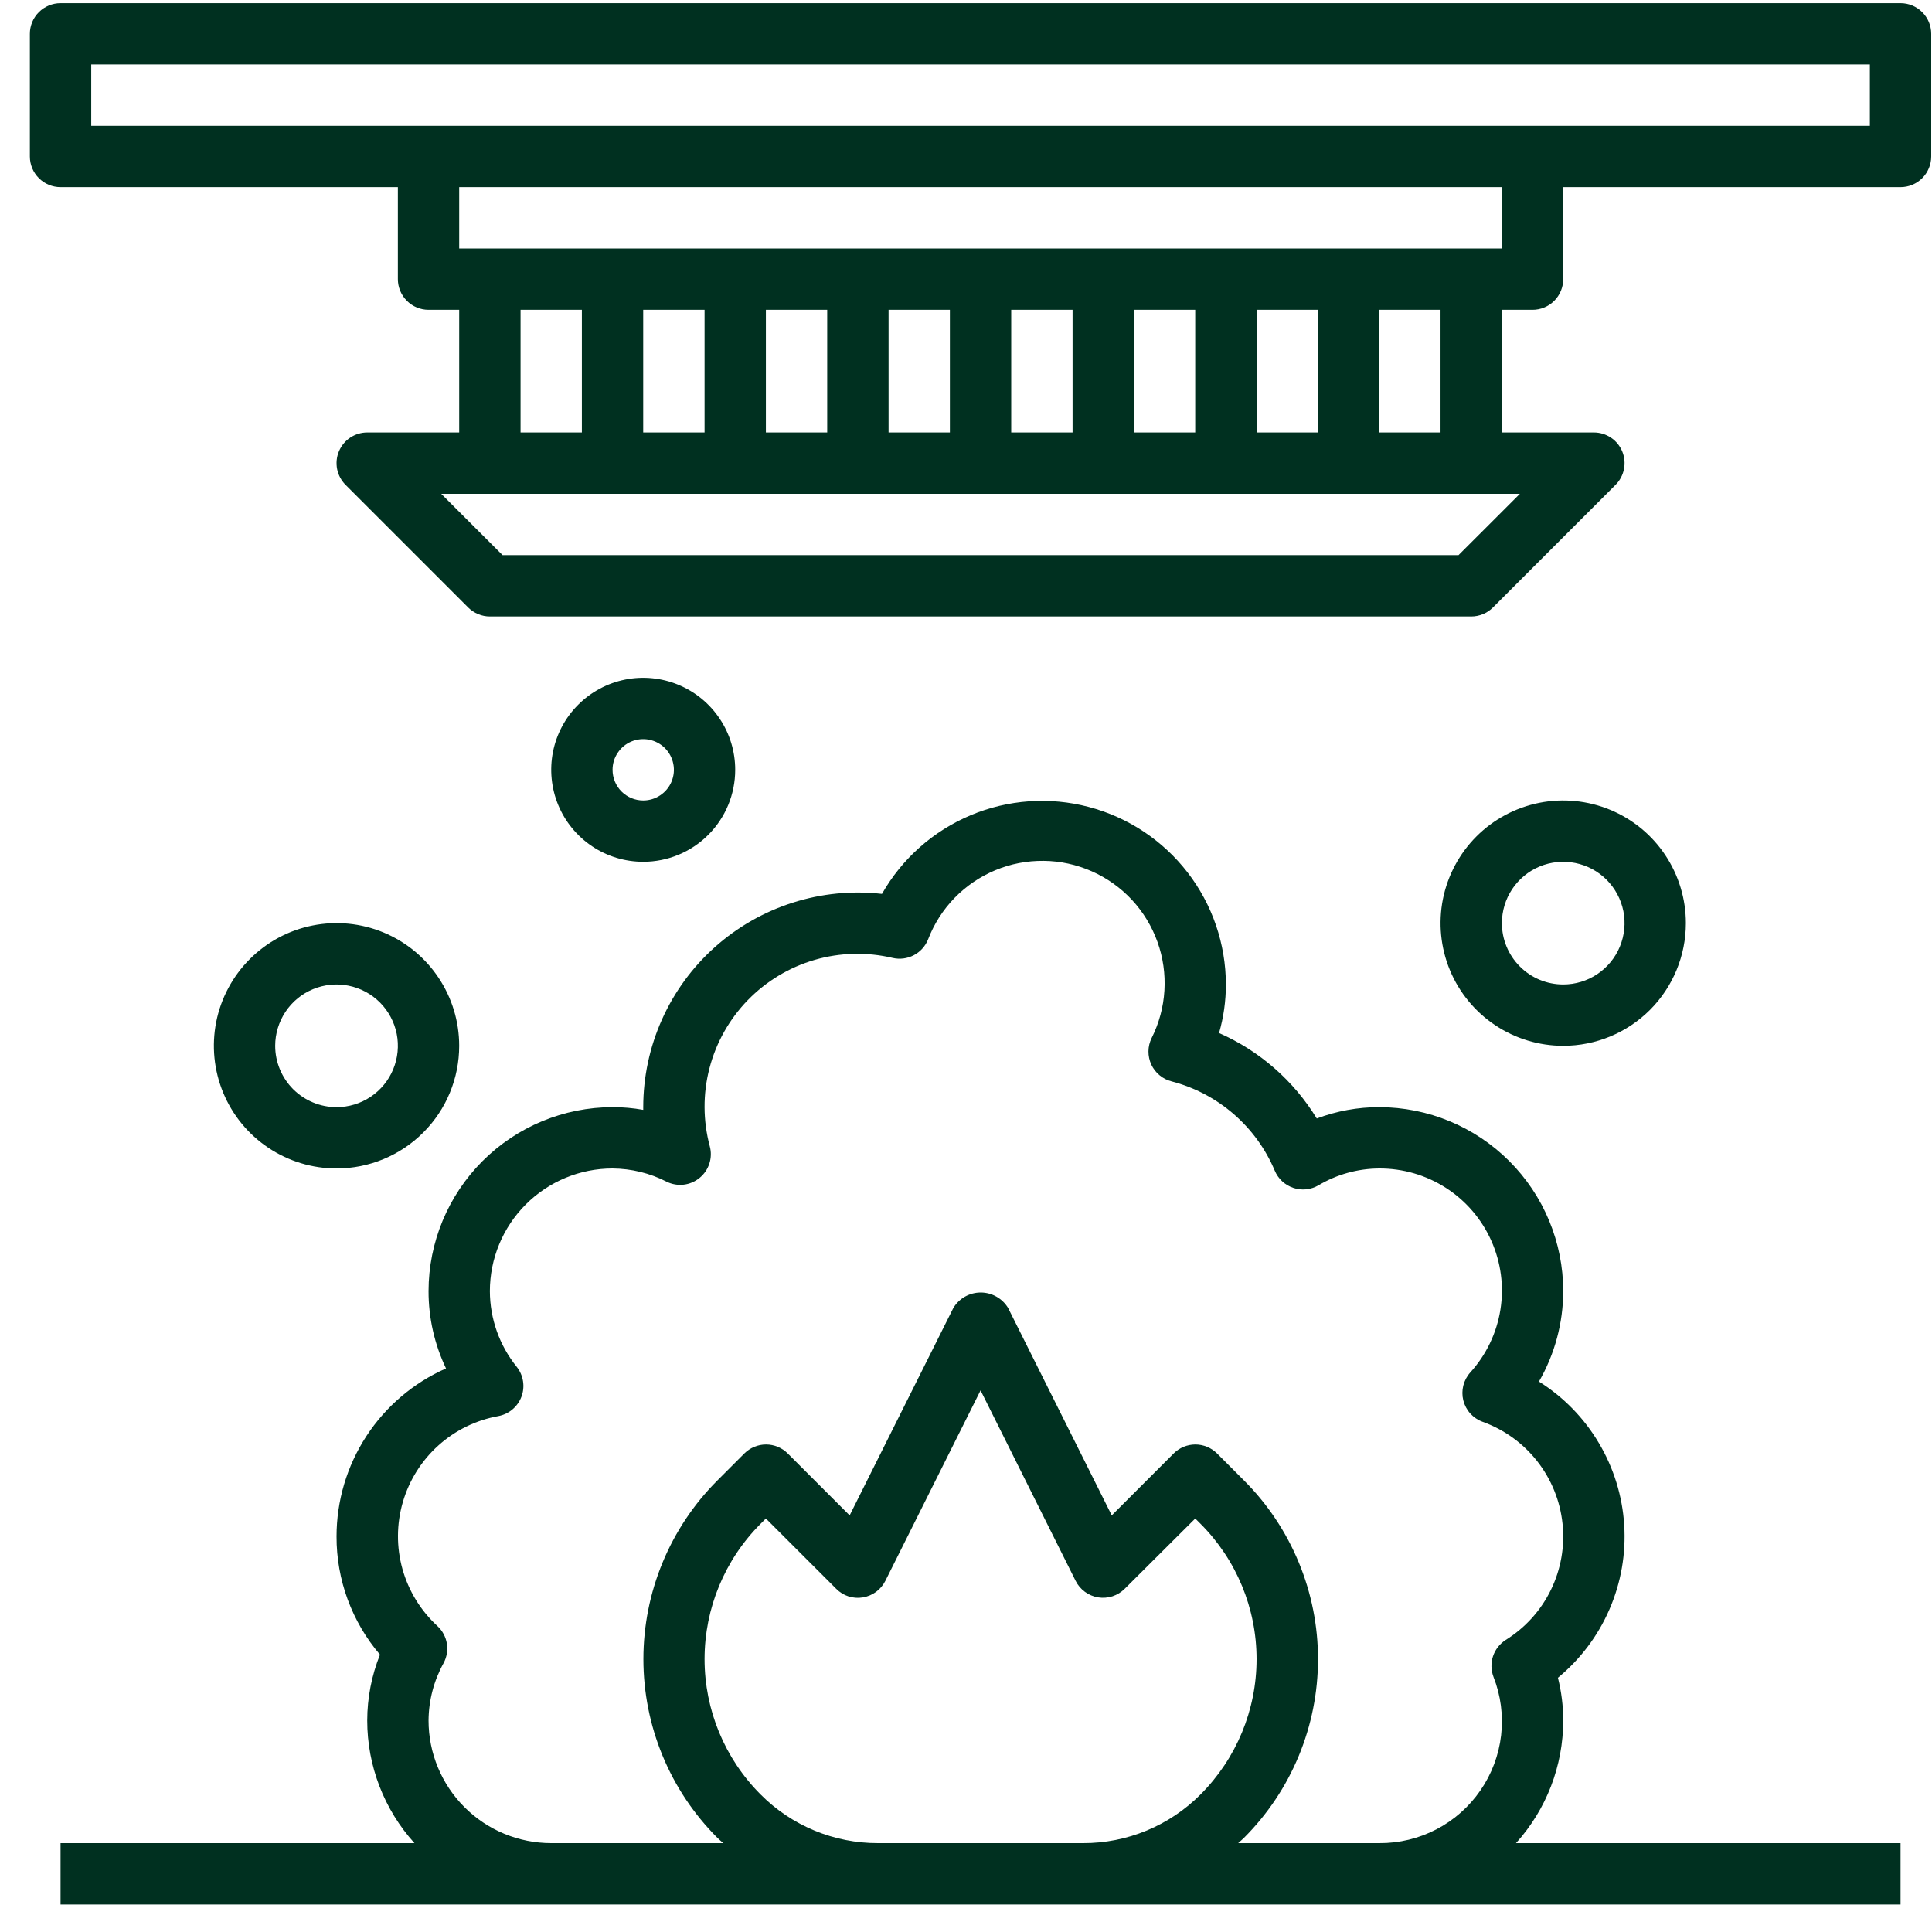<svg width="50" height="50" viewBox="0 0 50 50" fill="none" xmlns="http://www.w3.org/2000/svg">
<g clip-path="url(#clip0_657_7782)">
<path d="M49.186 0.081H1.567C1.357 0.081 1.155 0.165 1.006 0.314C0.857 0.462 0.773 0.664 0.773 0.875V4.049C0.773 4.26 0.857 4.462 1.006 4.611C1.155 4.759 1.357 4.843 1.567 4.843H10.297V7.224C10.297 7.435 10.381 7.636 10.53 7.785C10.678 7.934 10.88 8.018 11.091 8.018H11.884V11.192H9.504C9.347 11.192 9.193 11.239 9.063 11.326C8.932 11.413 8.831 11.537 8.771 11.682C8.71 11.827 8.695 11.987 8.725 12.141C8.756 12.295 8.832 12.436 8.942 12.547L12.117 15.722C12.266 15.87 12.468 15.954 12.678 15.954H38.075C38.285 15.954 38.487 15.87 38.636 15.722L41.811 12.547C41.922 12.436 41.997 12.295 42.028 12.141C42.059 11.987 42.043 11.827 41.983 11.682C41.923 11.537 41.821 11.413 41.691 11.326C41.56 11.239 41.407 11.192 41.25 11.192H38.869V8.018H39.662C39.873 8.018 40.075 7.934 40.224 7.785C40.372 7.636 40.456 7.435 40.456 7.224V4.843H49.186C49.397 4.843 49.599 4.759 49.747 4.611C49.896 4.462 49.98 4.26 49.98 4.049V0.875C49.98 0.664 49.896 0.462 49.747 0.314C49.599 0.165 49.397 0.081 49.186 0.081ZM39.334 12.78L37.746 14.367H13.007L11.419 12.78H39.334ZM13.472 11.192V8.018H15.059V11.192H13.472ZM16.646 11.192V8.018H18.234V11.192H16.646ZM19.821 11.192V8.018H21.408V11.192H19.821ZM22.996 11.192V8.018H24.583V11.192H22.996ZM26.17 11.192V8.018H27.758V11.192H26.17ZM29.345 11.192V8.018H30.932V11.192H29.345ZM32.52 11.192V8.018H34.107V11.192H32.52ZM35.694 11.192V8.018H37.281V11.192H35.694ZM38.869 6.43H11.884V4.843H38.869V6.43ZM48.392 3.256H2.361V1.668H48.392V3.256Z" fill="#003020"/>
<path d="M11.884 27.065C11.884 26.438 11.698 25.824 11.349 25.302C11.001 24.78 10.505 24.373 9.925 24.132C9.345 23.892 8.706 23.829 8.09 23.952C7.475 24.074 6.909 24.377 6.465 24.821C6.021 25.265 5.719 25.83 5.596 26.446C5.474 27.062 5.537 27.7 5.777 28.28C6.017 28.86 6.424 29.356 6.946 29.705C7.468 30.054 8.082 30.24 8.71 30.24C9.552 30.24 10.359 29.905 10.954 29.31C11.55 28.715 11.884 27.907 11.884 27.065ZM7.122 27.065C7.122 26.751 7.216 26.445 7.39 26.183C7.564 25.922 7.812 25.719 8.102 25.599C8.392 25.479 8.712 25.447 9.019 25.509C9.327 25.57 9.61 25.721 9.832 25.943C10.054 26.165 10.205 26.448 10.267 26.756C10.328 27.064 10.296 27.383 10.176 27.673C10.056 27.963 9.853 28.211 9.592 28.385C9.331 28.56 9.024 28.653 8.71 28.653C8.289 28.653 7.885 28.485 7.587 28.188C7.29 27.89 7.122 27.486 7.122 27.065Z" fill="#003020"/>
<path d="M43.63 23.891C43.63 23.263 43.444 22.649 43.095 22.127C42.747 21.605 42.251 21.198 41.671 20.958C41.091 20.718 40.452 20.655 39.837 20.777C39.221 20.9 38.655 21.202 38.211 21.646C37.767 22.09 37.465 22.656 37.342 23.271C37.22 23.887 37.283 24.526 37.523 25.106C37.763 25.686 38.17 26.181 38.692 26.53C39.214 26.879 39.828 27.065 40.456 27.065C41.298 27.065 42.105 26.731 42.701 26.136C43.296 25.54 43.63 24.733 43.63 23.891ZM38.869 23.891C38.869 23.577 38.962 23.27 39.136 23.009C39.31 22.748 39.558 22.544 39.848 22.424C40.139 22.304 40.458 22.273 40.766 22.334C41.073 22.395 41.356 22.546 41.578 22.768C41.8 22.99 41.951 23.273 42.013 23.581C42.074 23.889 42.042 24.208 41.922 24.498C41.802 24.788 41.599 25.036 41.338 25.21C41.077 25.385 40.77 25.478 40.456 25.478C40.035 25.478 39.631 25.311 39.334 25.013C39.036 24.715 38.869 24.312 38.869 23.891Z" fill="#003020"/>
<path d="M19.027 19.922C19.027 19.451 18.888 18.991 18.626 18.6C18.365 18.208 17.993 17.903 17.558 17.723C17.123 17.543 16.644 17.495 16.182 17.587C15.72 17.679 15.296 17.906 14.963 18.239C14.63 18.572 14.403 18.996 14.311 19.458C14.22 19.92 14.267 20.398 14.447 20.834C14.627 21.269 14.932 21.64 15.324 21.902C15.715 22.164 16.176 22.303 16.647 22.303C17.278 22.303 17.884 22.053 18.33 21.606C18.777 21.16 19.027 20.554 19.027 19.922ZM15.853 19.922C15.853 19.765 15.899 19.612 15.987 19.482C16.074 19.351 16.198 19.249 16.343 19.189C16.488 19.129 16.648 19.113 16.801 19.144C16.955 19.175 17.097 19.25 17.208 19.361C17.319 19.472 17.394 19.614 17.425 19.768C17.456 19.922 17.44 20.081 17.38 20.226C17.32 20.371 17.218 20.495 17.087 20.582C16.957 20.67 16.803 20.716 16.647 20.716C16.436 20.716 16.234 20.633 16.085 20.484C15.937 20.335 15.853 20.133 15.853 19.922Z" fill="#003020"/>
<path d="M40.456 44.526C40.456 44.153 40.41 43.782 40.319 43.42C40.898 42.943 41.355 42.336 41.653 41.648C41.952 40.959 42.082 40.21 42.034 39.462C41.986 38.713 41.761 37.987 41.377 37.343C40.994 36.698 40.463 36.154 39.828 35.755C40.238 35.043 40.455 34.236 40.456 33.414C40.455 32.152 39.953 30.942 39.06 30.049C38.167 29.156 36.957 28.654 35.694 28.653C35.142 28.652 34.594 28.752 34.078 28.946C33.481 27.968 32.598 27.196 31.549 26.734C31.667 26.326 31.726 25.903 31.726 25.478C31.724 24.428 31.375 23.408 30.733 22.577C30.091 21.747 29.192 21.151 28.177 20.884C27.162 20.616 26.087 20.692 25.119 21.099C24.151 21.506 23.345 22.221 22.825 23.134C22.048 23.046 21.261 23.123 20.516 23.361C19.771 23.598 19.084 23.99 18.501 24.511C17.918 25.032 17.451 25.67 17.132 26.384C16.812 27.098 16.647 27.871 16.647 28.653C16.647 28.676 16.647 28.699 16.647 28.723C16.385 28.676 16.119 28.652 15.853 28.653C14.591 28.654 13.38 29.156 12.487 30.049C11.595 30.942 11.092 32.152 11.091 33.414C11.09 34.107 11.245 34.791 11.543 35.415C10.7 35.788 9.984 36.397 9.481 37.169C8.978 37.941 8.71 38.842 8.71 39.764C8.707 40.885 9.106 41.969 9.834 42.822C9.617 43.364 9.505 43.942 9.504 44.526C9.504 45.699 9.94 46.83 10.726 47.7H1.567V49.288H49.186V47.7H39.234C40.02 46.83 40.456 45.699 40.456 44.526ZM28.03 47.7H22.724C22.159 47.702 21.6 47.591 21.078 47.375C20.557 47.159 20.083 46.842 19.685 46.441C18.756 45.512 18.234 44.252 18.234 42.938C18.234 41.624 18.756 40.364 19.685 39.435L19.821 39.299L21.641 41.118C21.73 41.208 21.838 41.275 21.958 41.314C22.078 41.352 22.205 41.362 22.329 41.341C22.453 41.321 22.571 41.271 22.673 41.197C22.774 41.122 22.856 41.025 22.913 40.912L25.377 35.983L27.837 40.912C27.893 41.024 27.976 41.122 28.077 41.196C28.178 41.27 28.296 41.32 28.419 41.34C28.543 41.36 28.67 41.35 28.79 41.312C28.909 41.273 29.018 41.207 29.107 41.118L30.933 39.299L31.069 39.435C31.998 40.364 32.52 41.624 32.52 42.938C32.52 44.252 31.998 45.512 31.069 46.441C30.671 46.842 30.197 47.159 29.676 47.375C29.154 47.591 28.595 47.702 28.03 47.7ZM38.651 43.397C38.84 43.877 38.907 44.395 38.849 44.907C38.79 45.419 38.607 45.909 38.315 46.333C38.023 46.758 37.632 47.105 37.175 47.343C36.718 47.581 36.21 47.704 35.694 47.7H32.044C32.094 47.654 32.146 47.612 32.194 47.564C32.802 46.956 33.284 46.235 33.612 45.442C33.941 44.648 34.11 43.797 34.11 42.938C34.11 42.079 33.941 41.229 33.612 40.435C33.284 39.642 32.802 38.92 32.194 38.313L31.497 37.615C31.348 37.467 31.146 37.383 30.936 37.383C30.725 37.383 30.523 37.467 30.375 37.615L28.772 39.218L26.091 33.853C26.018 33.73 25.914 33.629 25.789 33.558C25.665 33.487 25.524 33.45 25.381 33.45C25.238 33.45 25.097 33.487 24.972 33.558C24.848 33.629 24.744 33.73 24.671 33.853L21.989 39.218L20.386 37.615C20.238 37.467 20.036 37.383 19.825 37.383C19.615 37.383 19.413 37.467 19.264 37.615L18.567 38.313C17.959 38.92 17.477 39.642 17.149 40.435C16.82 41.229 16.651 42.079 16.651 42.938C16.651 43.797 16.82 44.648 17.149 45.442C17.477 46.235 17.959 46.956 18.567 47.564C18.615 47.612 18.667 47.654 18.717 47.7H14.266C13.424 47.7 12.616 47.366 12.021 46.77C11.426 46.175 11.091 45.368 11.091 44.526C11.095 44.005 11.229 43.495 11.481 43.039C11.564 42.885 11.593 42.707 11.565 42.534C11.536 42.361 11.451 42.202 11.322 42.083C10.889 41.685 10.575 41.174 10.416 40.607C10.258 40.041 10.261 39.441 10.425 38.876C10.589 38.311 10.907 37.803 11.345 37.409C11.782 37.015 12.321 36.752 12.9 36.648C13.034 36.622 13.159 36.563 13.263 36.475C13.367 36.388 13.447 36.274 13.495 36.147C13.543 36.019 13.557 35.882 13.536 35.747C13.515 35.612 13.46 35.485 13.376 35.378C12.926 34.822 12.68 34.13 12.678 33.414C12.678 32.573 13.013 31.765 13.608 31.17C14.204 30.574 15.011 30.24 15.853 30.24C16.339 30.244 16.817 30.36 17.25 30.581C17.387 30.649 17.54 30.676 17.692 30.659C17.844 30.642 17.987 30.581 18.105 30.484C18.224 30.387 18.311 30.259 18.358 30.113C18.405 29.968 18.409 29.812 18.369 29.665C18.192 29.003 18.189 28.307 18.361 27.645C18.533 26.982 18.875 26.375 19.352 25.884C19.829 25.393 20.425 25.034 21.082 24.842C21.739 24.651 22.435 24.633 23.102 24.791C23.287 24.834 23.481 24.809 23.649 24.721C23.818 24.633 23.949 24.487 24.019 24.311C24.173 23.91 24.406 23.545 24.705 23.237C25.004 22.93 25.363 22.686 25.759 22.521C26.155 22.356 26.581 22.274 27.01 22.279C27.439 22.283 27.862 22.375 28.255 22.549C28.647 22.722 29 22.973 29.293 23.287C29.585 23.602 29.81 23.972 29.955 24.376C30.1 24.779 30.161 25.209 30.135 25.637C30.109 26.065 29.996 26.484 29.803 26.867C29.751 26.973 29.723 27.089 29.722 27.207C29.721 27.326 29.746 27.442 29.795 27.55C29.845 27.657 29.918 27.752 30.009 27.827C30.099 27.903 30.206 27.957 30.321 27.986C30.913 28.14 31.463 28.429 31.926 28.83C32.389 29.231 32.754 29.733 32.991 30.298C33.035 30.402 33.1 30.495 33.183 30.572C33.265 30.648 33.363 30.706 33.47 30.742C33.577 30.778 33.69 30.791 33.802 30.78C33.914 30.768 34.022 30.734 34.12 30.677C34.596 30.394 35.14 30.243 35.694 30.24C36.307 30.237 36.908 30.412 37.423 30.744C37.938 31.076 38.346 31.551 38.595 32.111C38.845 32.671 38.927 33.291 38.83 33.897C38.733 34.502 38.462 35.066 38.05 35.52C37.963 35.617 37.902 35.733 37.87 35.859C37.839 35.984 37.839 36.116 37.87 36.242C37.902 36.368 37.963 36.484 38.05 36.581C38.137 36.677 38.246 36.751 38.367 36.795C38.925 36.996 39.416 37.349 39.782 37.815C40.148 38.281 40.376 38.841 40.438 39.431C40.501 40.02 40.396 40.615 40.136 41.148C39.876 41.681 39.471 42.129 38.967 42.442C38.813 42.541 38.697 42.689 38.639 42.863C38.581 43.037 38.586 43.226 38.651 43.397Z" fill="#003020"/>
</g>
<defs>
<clipPath id="clip0_657_7782">
<rect width="50" height="50" fill="white"/>
</clipPath>
</defs>
</svg>
